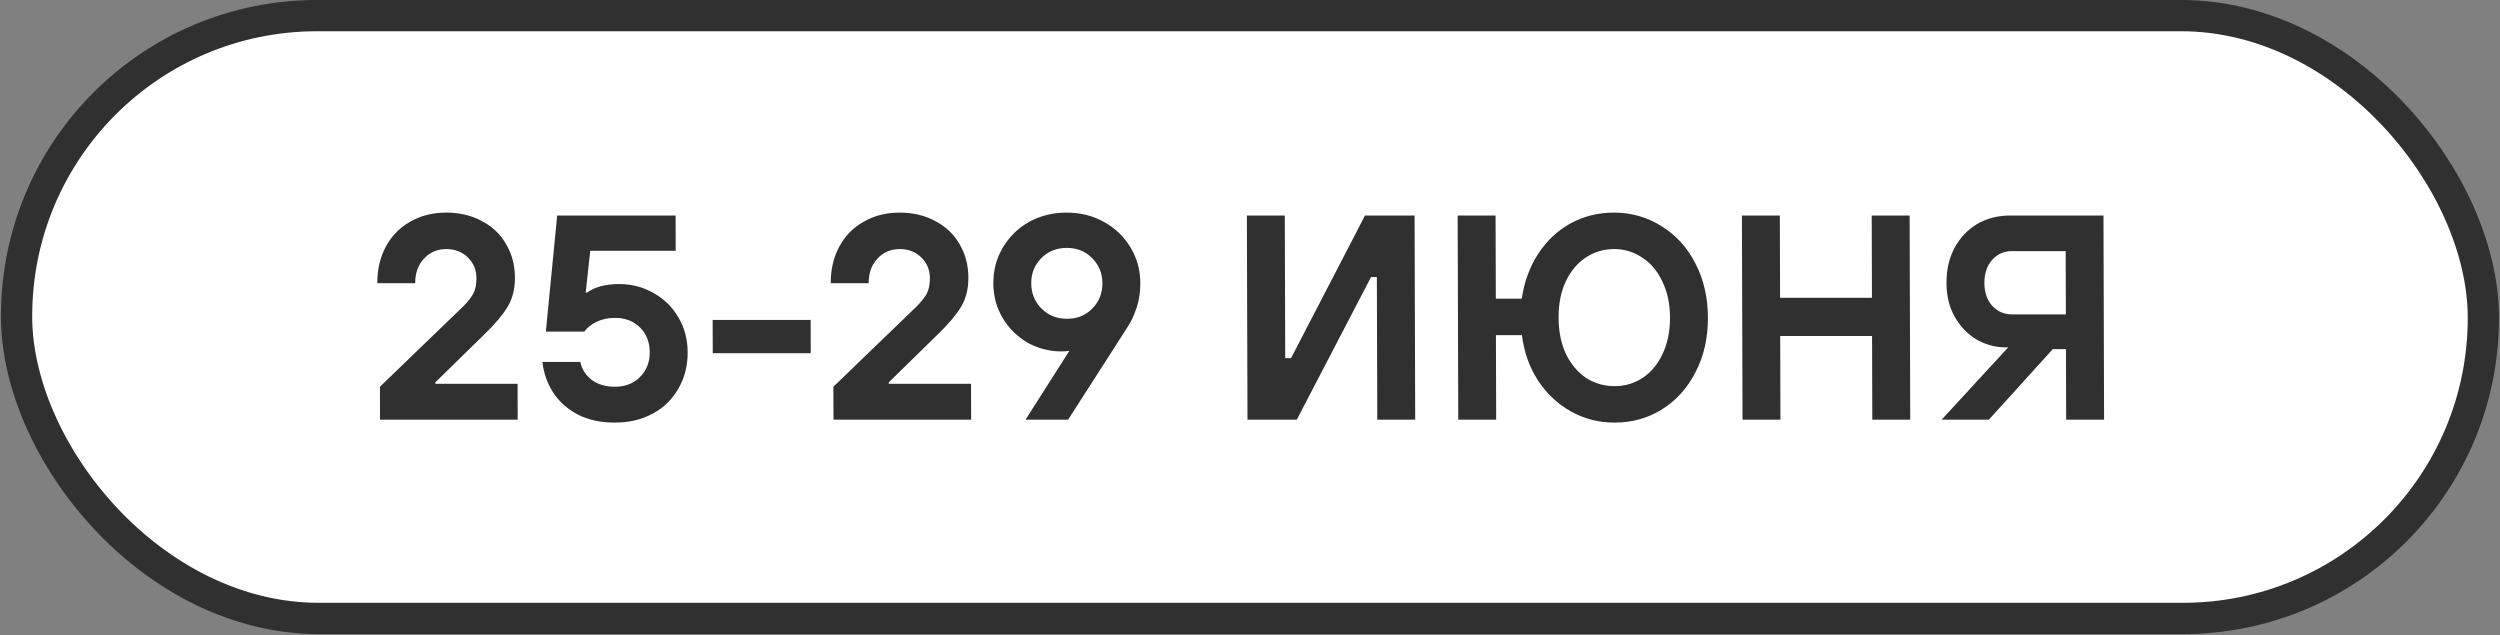 <?xml version="1.0" encoding="UTF-8"?> <svg xmlns="http://www.w3.org/2000/svg" width="240" height="61" viewBox="0 0 240 61" fill="none"><rect x="0" y="0" width="240" height="61" fill="#808080" stroke="none"/><rect x="1.504" y="1.5" width="236.812" height="57.87" rx="28.935" transform="matrix(1 0 0.003 1 -0.004 6.61609e-06)" fill="white"></rect><rect x="1.504" y="1.5" width="236.812" height="57.87" rx="28.935" transform="matrix(1 0 0.003 1 -0.004 6.61609e-06)" stroke="#303030" stroke-width="3"></rect><path d="M36.482 40.29L36.473 37.126L44.458 29.426C44.905 28.978 45.23 28.567 45.434 28.194C45.639 27.802 45.74 27.307 45.738 26.71C45.736 25.907 45.463 25.245 44.92 24.722C44.377 24.181 43.686 23.91 42.846 23.91C41.987 23.91 41.269 24.218 40.692 24.834C40.134 25.45 39.856 26.234 39.859 27.186H36.219C36.215 25.861 36.492 24.685 37.049 23.658C37.606 22.631 38.387 21.838 39.394 21.278C40.4 20.699 41.547 20.41 42.835 20.41C44.123 20.41 45.263 20.681 46.254 21.222C47.263 21.745 48.04 22.482 48.584 23.434C49.147 24.386 49.43 25.459 49.434 26.654C49.437 27.755 49.197 28.698 48.714 29.482C48.25 30.247 47.524 31.106 46.538 32.058L41.792 36.706L41.792 36.846H49.688L49.698 40.29H36.482ZM59.036 40.57C57.655 40.57 56.459 40.309 55.45 39.786C54.44 39.245 53.654 38.535 53.091 37.658C52.529 36.781 52.19 35.81 52.075 34.746H55.715C55.847 35.418 56.204 35.987 56.784 36.454C57.382 36.902 58.13 37.126 59.026 37.126C60.015 37.126 60.817 36.818 61.431 36.202C62.064 35.567 62.379 34.774 62.376 33.822C62.373 32.851 62.063 32.058 61.445 31.442C60.827 30.826 60.023 30.518 59.034 30.518C58.362 30.518 57.765 30.648 57.243 30.91C56.74 31.152 56.358 31.46 56.098 31.834H52.402L53.489 20.69H64.857L64.867 24.078H56.663L56.227 28.082H56.367C57.112 27.541 58.138 27.27 59.444 27.27C60.658 27.27 61.76 27.559 62.751 28.138C63.761 28.698 64.556 29.482 65.138 30.49C65.719 31.479 66.012 32.59 66.016 33.822C66.02 35.11 65.724 36.267 65.13 37.294C64.555 38.321 63.736 39.123 62.673 39.702C61.611 40.281 60.399 40.57 59.036 40.57ZM77.832 33.906H68.424L68.414 30.714H77.822L77.832 33.906ZM80.014 40.29L80.004 37.126L87.989 29.426C88.436 28.978 88.761 28.567 88.966 28.194C89.17 27.802 89.271 27.307 89.269 26.71C89.267 25.907 88.994 25.245 88.451 24.722C87.908 24.181 87.217 23.91 86.377 23.91C85.518 23.91 84.8 24.218 84.224 24.834C83.665 25.45 83.388 26.234 83.391 27.186H79.751C79.747 25.861 80.023 24.685 80.58 23.658C81.137 22.631 81.919 21.838 82.925 21.278C83.931 20.699 85.078 20.41 86.366 20.41C87.654 20.41 88.794 20.681 89.785 21.222C90.794 21.745 91.571 22.482 92.115 23.434C92.678 24.386 92.962 25.459 92.965 26.654C92.968 27.755 92.728 28.698 92.245 29.482C91.781 30.247 91.056 31.106 90.069 32.058L85.323 36.706L85.323 36.846H93.219L93.23 40.29H80.014ZM102.395 20.41C103.72 20.41 104.916 20.709 105.982 21.306C107.066 21.903 107.918 22.725 108.537 23.77C109.156 24.797 109.468 25.935 109.471 27.186C109.474 28.026 109.355 28.81 109.114 29.538C108.874 30.266 108.586 30.882 108.252 31.386L102.538 40.29H98.45L102.659 33.682C102.36 33.719 102.117 33.738 101.931 33.738C100.755 33.738 99.662 33.458 98.652 32.898C97.661 32.319 96.866 31.535 96.265 30.546C95.665 29.538 95.363 28.418 95.359 27.186C95.356 25.935 95.66 24.797 96.273 23.77C96.886 22.725 97.724 21.903 98.786 21.306C99.867 20.709 101.07 20.41 102.395 20.41ZM102.425 30.602C103.415 30.602 104.226 30.275 104.859 29.622C105.51 28.968 105.834 28.157 105.831 27.186C105.828 26.234 105.499 25.431 104.844 24.778C104.207 24.125 103.395 23.798 102.405 23.798C101.435 23.798 100.623 24.125 99.972 24.778C99.321 25.431 98.996 26.234 98.999 27.186C99.002 28.157 99.331 28.968 99.987 29.622C100.642 30.275 101.455 30.602 102.425 30.602ZM124.491 40.29H119.759L119.7 20.69H123.34L123.381 34.382H123.941L131.04 20.69H135.8L135.859 40.29H132.219L132.178 26.598H131.618L124.491 40.29ZM155.002 40.57C153.49 40.57 152.098 40.215 150.827 39.506C149.555 38.797 148.498 37.807 147.654 36.538C146.829 35.269 146.311 33.812 146.101 32.17H143.609L143.633 40.29H139.993L139.935 20.69H143.575L143.598 28.67H146.09C146.328 27.046 146.856 25.609 147.673 24.358C148.491 23.107 149.524 22.137 150.773 21.446C152.04 20.755 153.43 20.41 154.942 20.41C156.603 20.41 158.116 20.839 159.482 21.698C160.865 22.538 161.952 23.723 162.74 25.254C163.547 26.785 163.954 28.53 163.96 30.49C163.966 32.45 163.569 34.195 162.771 35.726C161.992 37.257 160.913 38.451 159.534 39.31C158.174 40.15 156.663 40.57 155.002 40.57ZM154.991 37.07C155.981 37.07 156.876 36.809 157.677 36.286C158.497 35.745 159.138 34.979 159.602 33.99C160.084 32.982 160.324 31.815 160.32 30.49C160.316 29.165 160.07 28.007 159.581 27.018C159.112 26.01 158.465 25.245 157.643 24.722C156.838 24.181 155.941 23.91 154.952 23.91C153.963 23.91 153.058 24.181 152.239 24.722C151.437 25.245 150.796 26.01 150.313 27.018C149.85 28.007 149.62 29.165 149.624 30.49C149.628 31.815 149.864 32.982 150.334 33.99C150.822 34.979 151.469 35.745 152.273 36.286C153.096 36.809 154.002 37.07 154.991 37.07ZM170.922 40.29H167.282L167.224 20.69H170.864L170.887 28.586H179.707L179.684 20.69H183.324L183.382 40.29H179.742L179.718 32.254H170.898L170.922 40.29ZM201.934 20.69L201.992 40.29H198.352L198.332 33.514H197.072L190.932 40.29H186.396L192.788 33.346H192.536C191.584 33.346 190.668 33.103 189.79 32.618C188.929 32.114 188.227 31.395 187.683 30.462C187.139 29.529 186.865 28.427 186.861 27.158C186.857 25.889 187.115 24.769 187.635 23.798C188.174 22.809 188.899 22.043 189.812 21.502C190.744 20.961 191.798 20.69 192.974 20.69H201.934ZM198.322 30.182L198.304 24.106H193.152C192.387 24.106 191.753 24.386 191.251 24.946C190.748 25.506 190.499 26.243 190.501 27.158C190.504 28.073 190.758 28.81 191.264 29.37C191.769 29.911 192.405 30.182 193.17 30.182H198.322Z" fill="#303030"></path></svg> 
